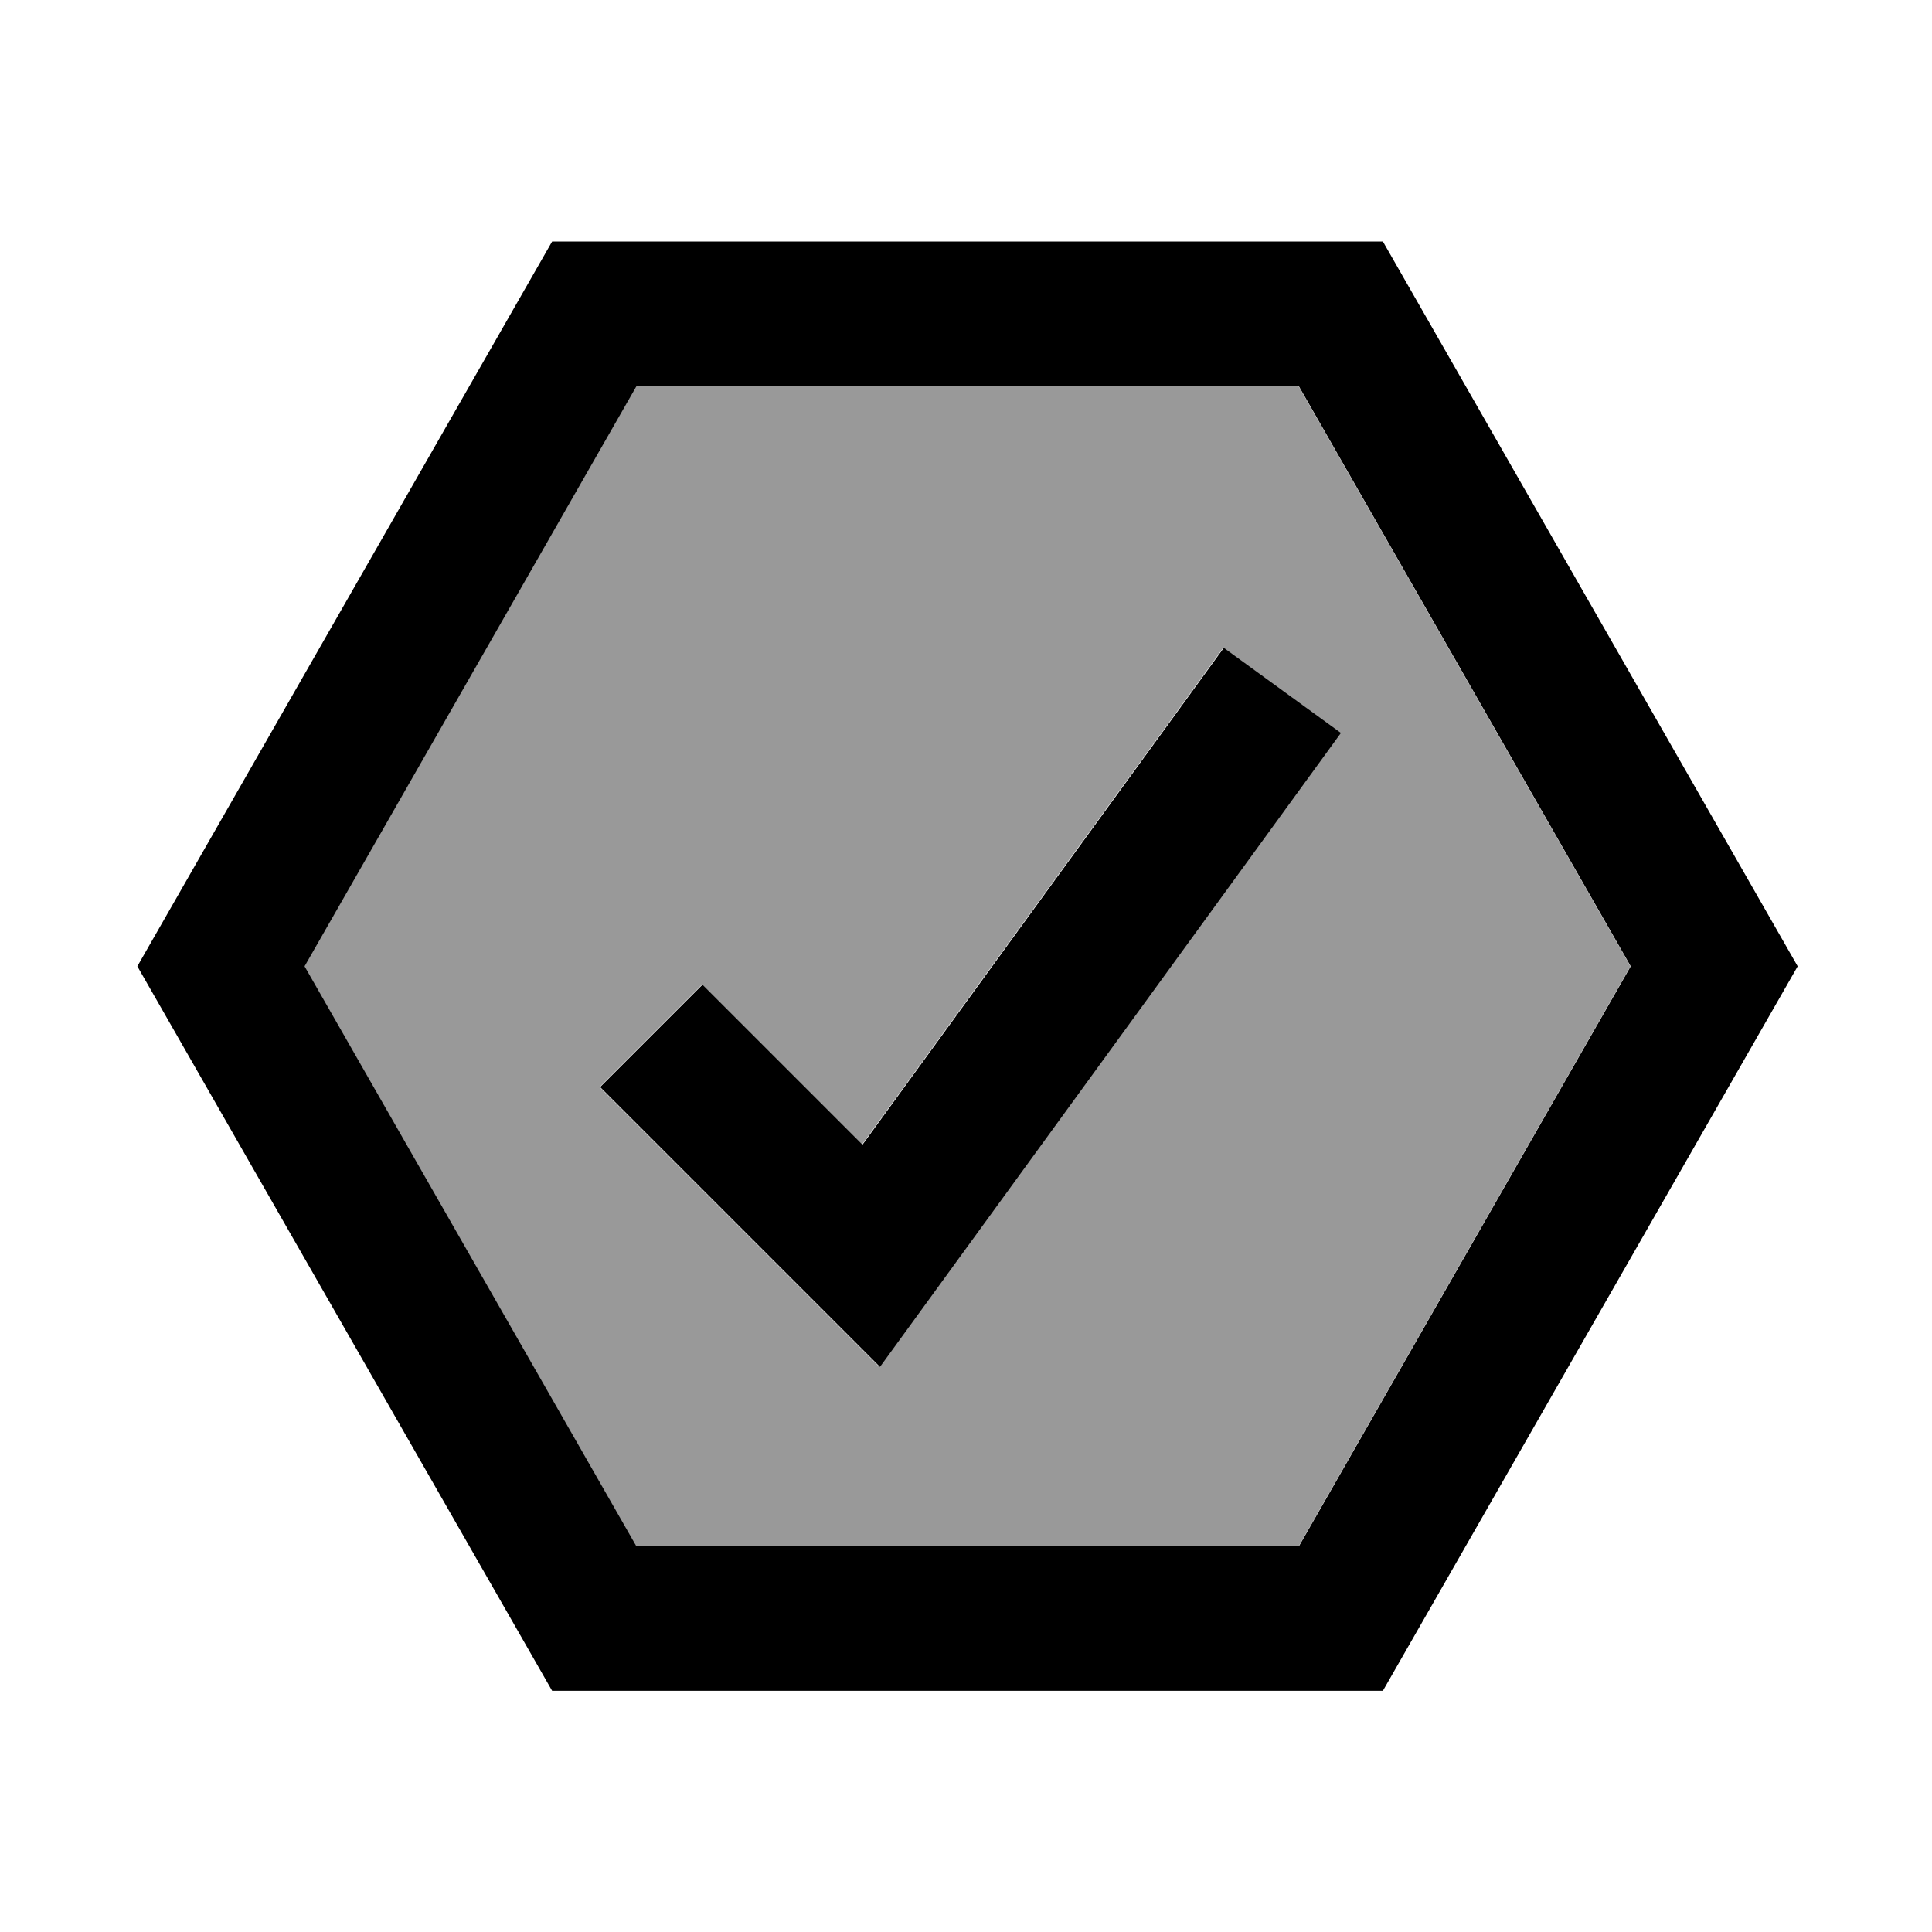 <svg xmlns="http://www.w3.org/2000/svg" viewBox="0 0 640 640"><!--! Font Awesome Pro 7.1.0 by @fontawesome - https://fontawesome.com License - https://fontawesome.com/license (Commercial License) Copyright 2025 Fonticons, Inc. --><path opacity=".4" fill="currentColor" d="M100.8 320.1L210.7 128L430.2 128L540.1 320.1L430.2 512.2L210.7 512.2L100.8 320.1zM198.6 360.1L291.3 452.8L307.8 430.1L429.9 262.2L444 242.8L405.2 214.6L391.1 234L285.5 379.2L232.5 326.2L198.6 360.1z"/><path fill="currentColor" d="M595.5 320.1L458.1 560.1L182.9 560.1L45.5 320.1L182.9 80L458.1 80L595.5 320.1zM100.9 320.1L210.8 512.2L430.3 512.2L540.2 320.1L430.3 128L210.8 128L100.9 320.1zM444.2 242.8L430.1 262.2L308 430.1L291.5 452.8L198.8 360.1L232.7 326.2L285.7 379.2L391.3 234L405.4 214.6L444.2 242.8z"/></svg>